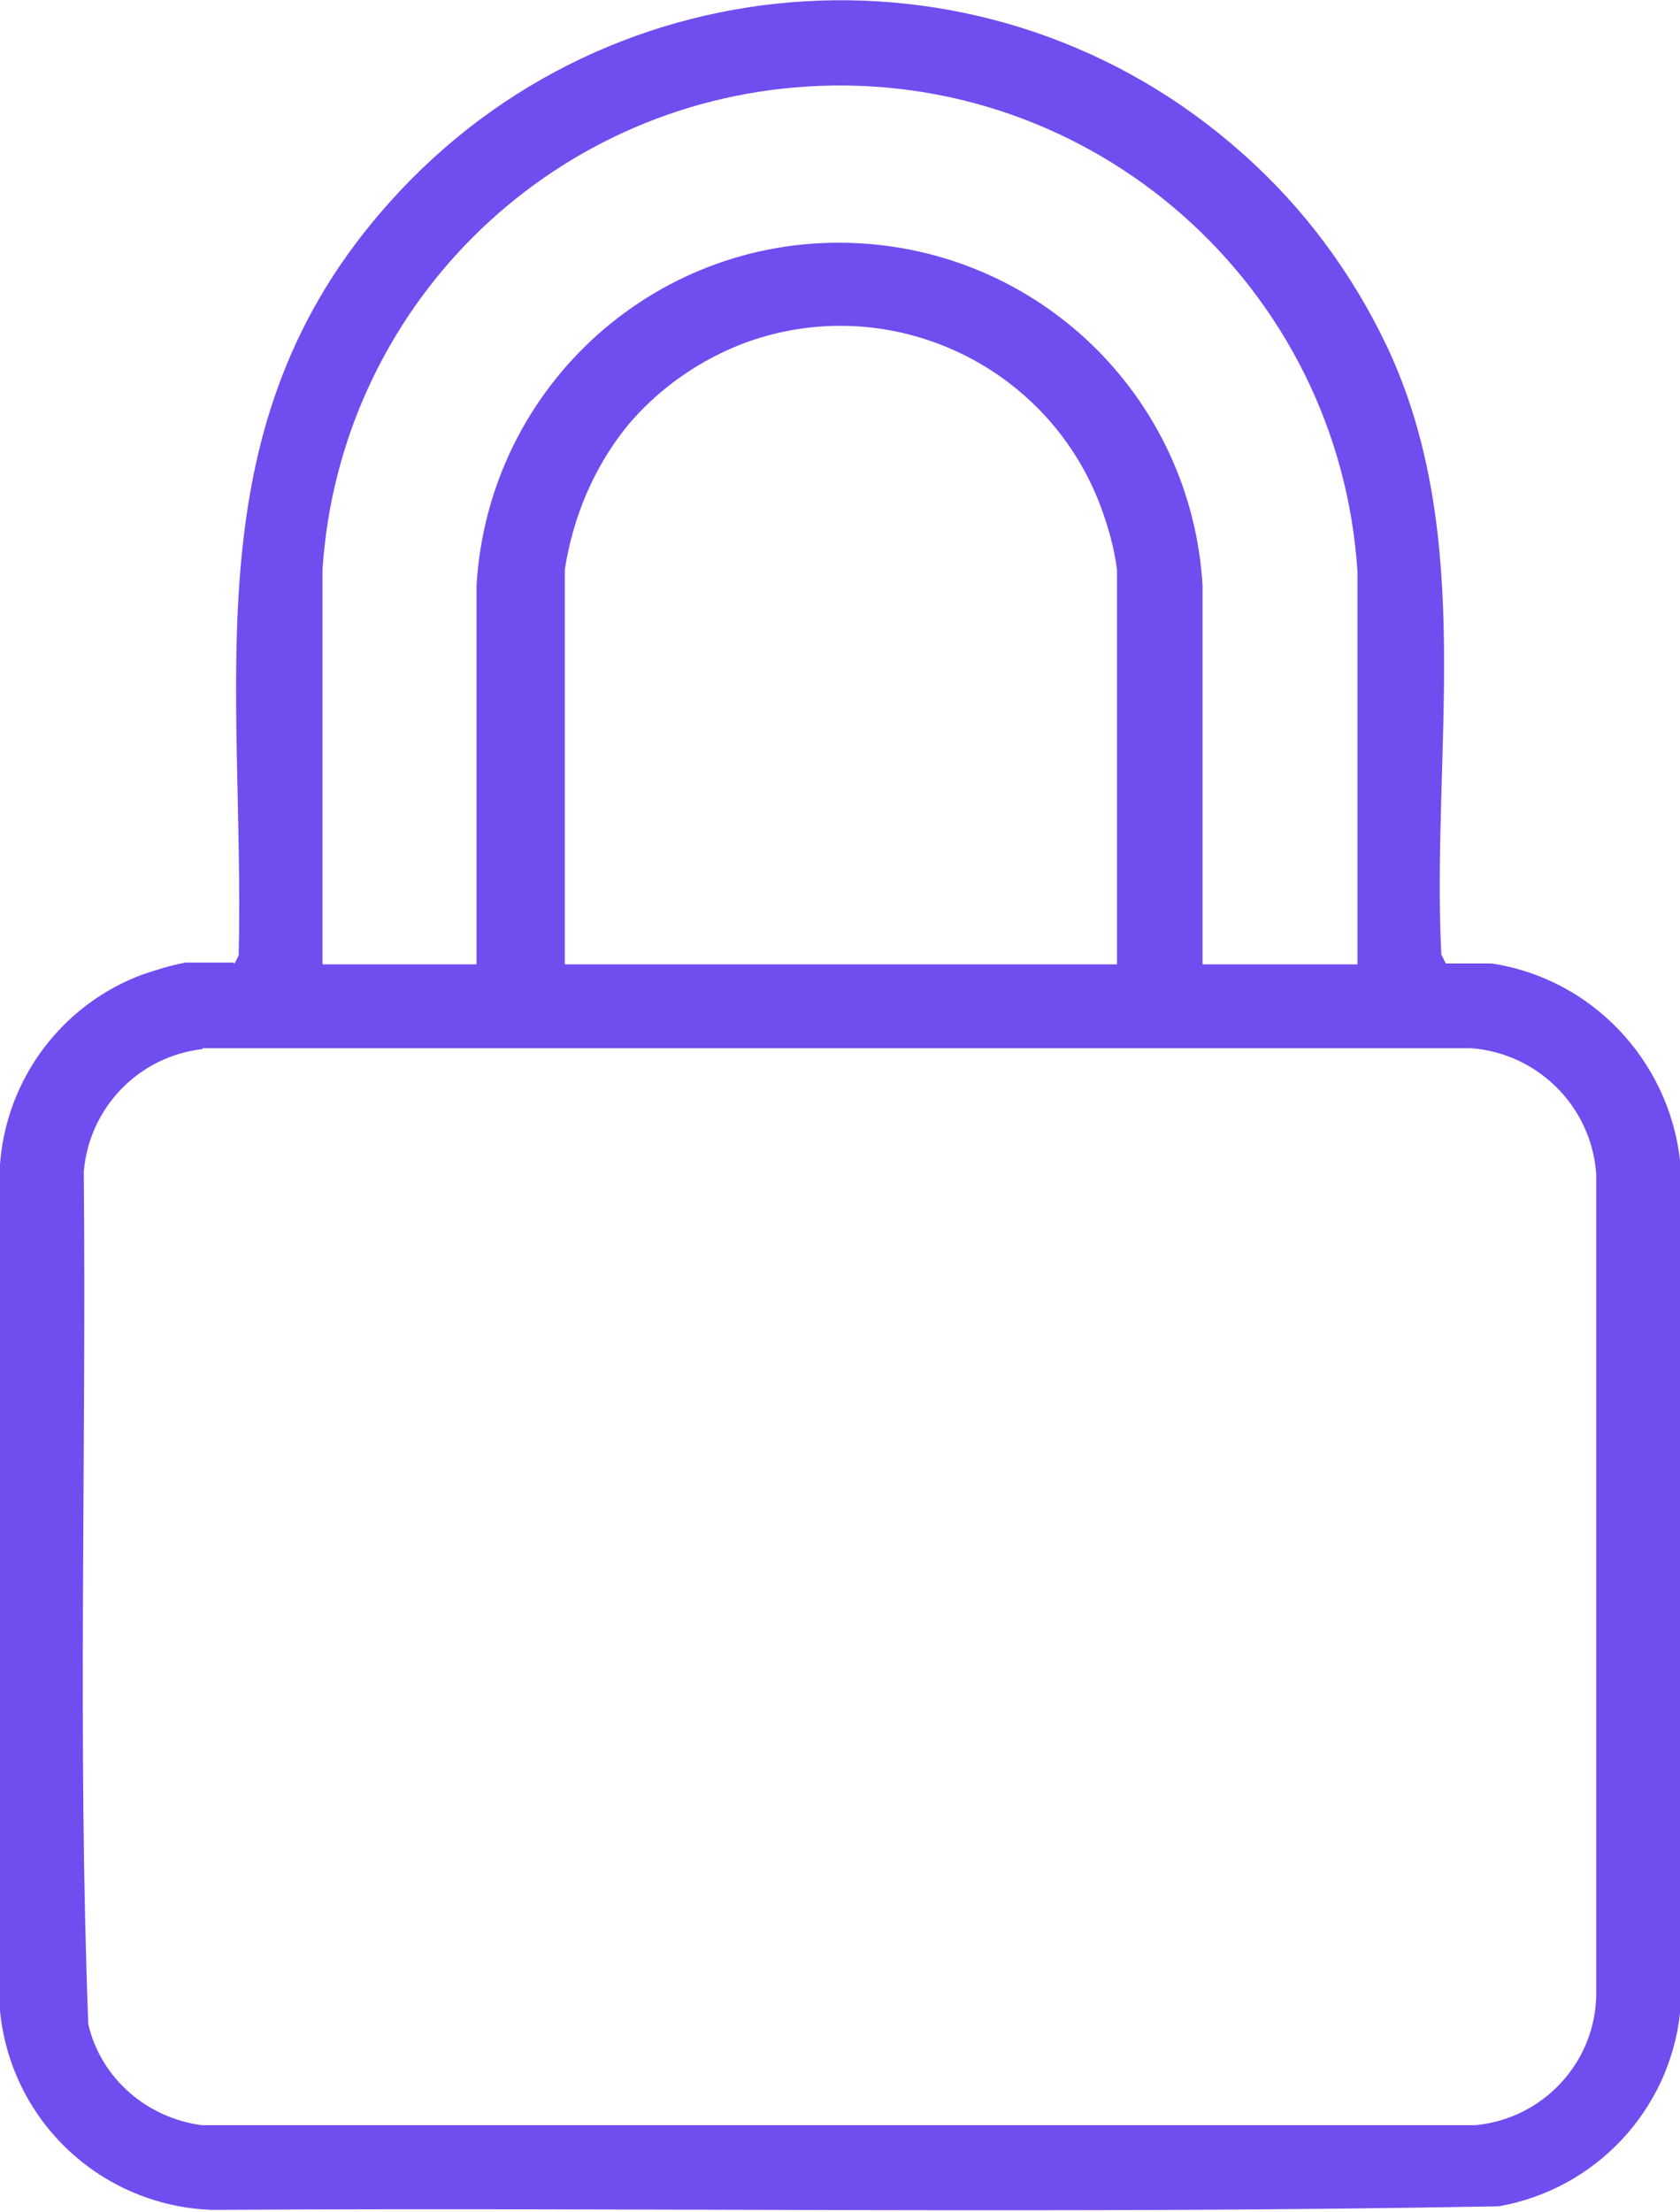 <?xml version="1.0" encoding="UTF-8"?> <svg xmlns="http://www.w3.org/2000/svg" xmlns:xlink="http://www.w3.org/1999/xlink" id="Capa_2" data-name="Capa 2" viewBox="0 0 18.65 24.54"><defs><style> .cls-1 { fill: none; } .cls-2 { fill: #704def; } .cls-3 { clip-path: url(#clippath); } </style><clipPath id="clippath"><rect class="cls-1" width="18.65" height="24.54"></rect></clipPath></defs><g id="Capa_1-2" data-name="Capa 1"><g id="Grupo_1575" data-name="Grupo 1575"><g class="cls-3"><g id="Grupo_1574" data-name="Grupo 1574"><path id="Trazado_915" data-name="Trazado 915" class="cls-2" d="M2.6,10.7l.05-.1c.07-3.06-.55-5.87,1.67-8.35C6.79-.52,11.03-.76,13.79,1.7c.68.6,1.22,1.33,1.61,2.15.99,2.11.49,4.48.6,6.74l.05.1h.51c1.11.17,1.96,1.07,2.09,2.18v9.47c-.12,1.08-.94,1.95-2.01,2.14-4.76.09-9.52.01-14.28.04-1.23-.04-2.24-.98-2.36-2.21v-9.39c.07-.95.69-1.78,1.59-2.11.15-.05.31-.1.47-.13h.54ZM15.07,10.7v-4.35c-.2-3.17-2.93-5.59-6.11-5.39-2.89.18-5.19,2.47-5.38,5.36v4.38h1.71v-4.2c.13-2.23,2.03-3.93,4.26-3.8,2.05.12,3.68,1.75,3.8,3.8v4.2h1.72ZM12.4,10.7v-4.38c-.03-.23-.09-.45-.17-.67-.58-1.6-2.35-2.43-3.95-1.85-.51.19-.97.51-1.32.93-.37.46-.6,1.01-.69,1.59v4.38h6.14ZM2.25,11.64c-.71.08-1.26.65-1.32,1.36.03,3.15-.07,6.31.05,9.46.14.6.65,1.04,1.26,1.12h14.14c.74-.07,1.32-.68,1.34-1.43v-9.12c-.05-.75-.65-1.35-1.4-1.4H2.25Z"></path></g></g></g></g></svg> 